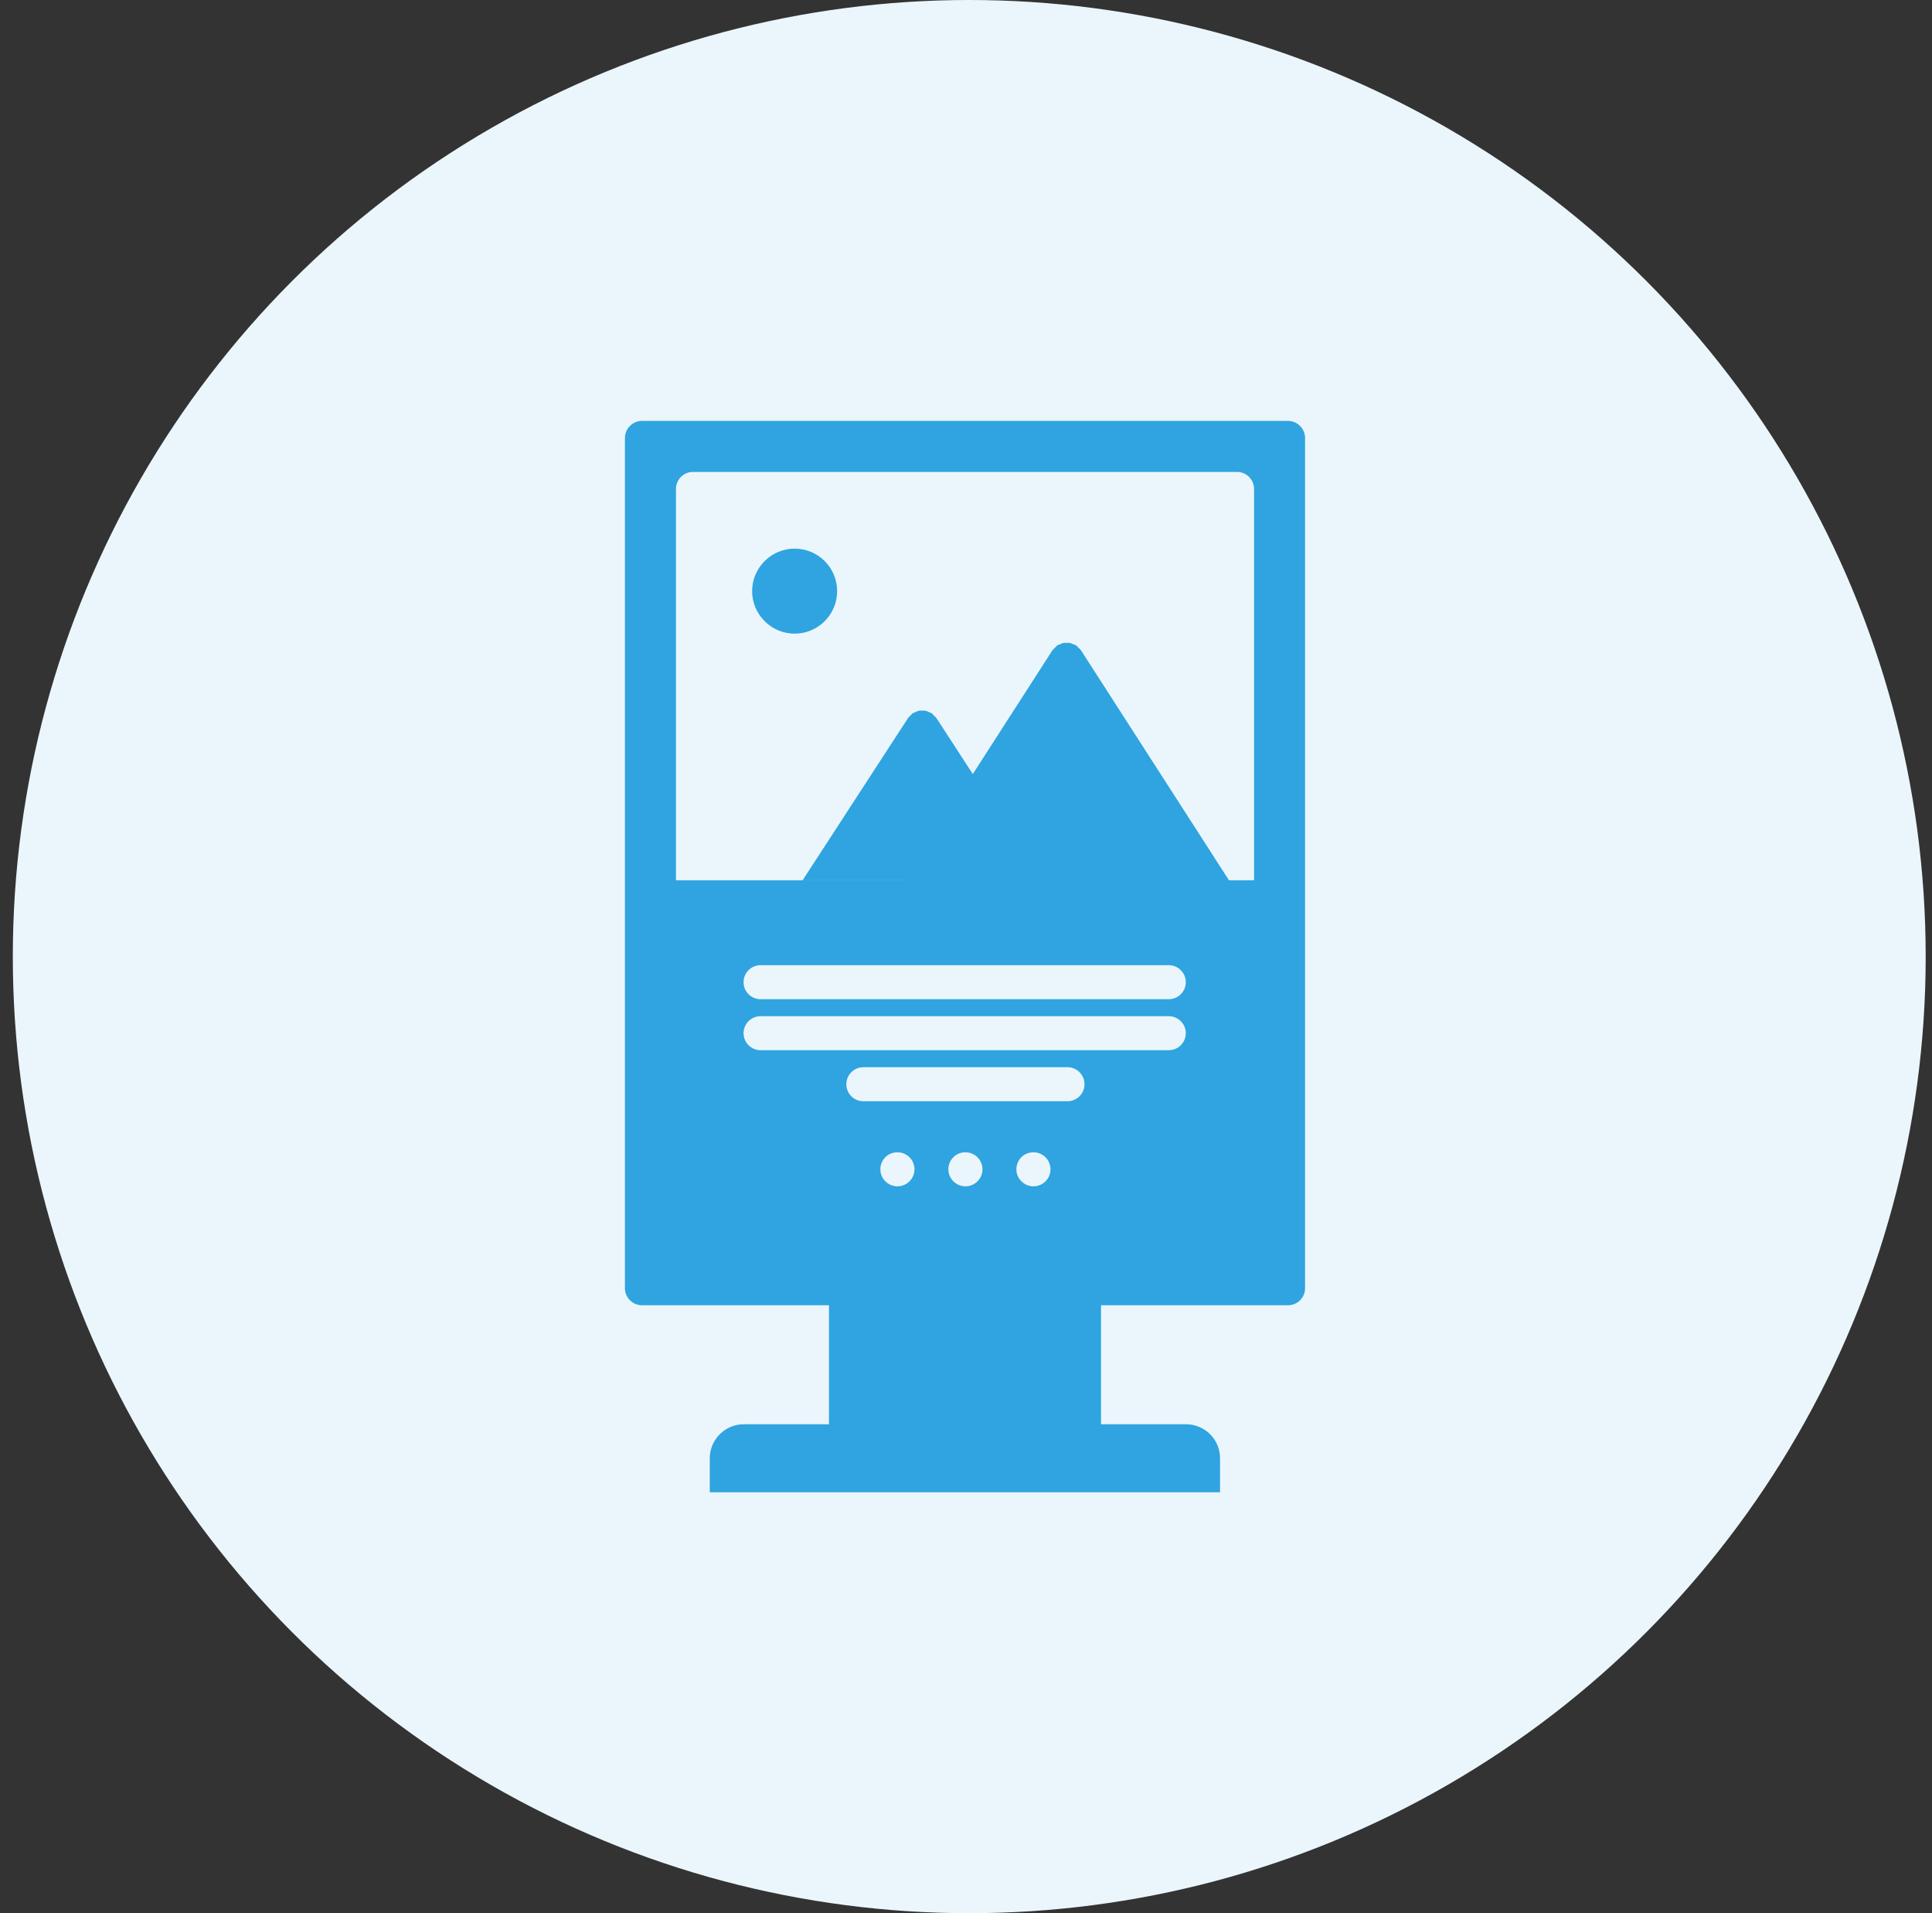 <svg width="101" height="100" viewBox="0 0 101 100" fill="none" xmlns="http://www.w3.org/2000/svg">
<rect x="0" y="0" width="101" height="100" fill="#333333" stroke="none"/>
<g clip-path="url(#clip0_1094_624)">
<circle cx="50.67" cy="50" r="50" fill="#EBF6FC"/>
<path fill-rule="evenodd" clip-rule="evenodd" d="M67.337 22H33.559C33.07 22 32.67 22.409 32.67 22.889V67.336C32.67 67.824 33.07 68.224 33.559 68.224L43.337 68.224V74.444L38.883 74.444C37.904 74.444 37.105 75.243 37.105 76.222V78H63.781V76.222C63.781 75.243 62.99 74.444 62.003 74.444L57.559 74.444V68.224L67.337 68.224C67.826 68.224 68.225 67.824 68.225 67.336V22.889C68.225 22.409 67.826 22 67.337 22ZM55.014 33.996L50.855 40.459L48.957 37.537L48.954 37.534C48.953 37.533 48.951 37.532 48.95 37.53C48.93 37.499 48.902 37.474 48.874 37.448C48.86 37.435 48.846 37.423 48.832 37.409C48.819 37.396 48.807 37.382 48.794 37.368C48.765 37.336 48.736 37.303 48.701 37.279C48.7 37.279 48.699 37.278 48.699 37.277L48.698 37.275C48.697 37.275 48.697 37.275 48.697 37.274C48.696 37.274 48.696 37.274 48.696 37.273C48.676 37.261 48.655 37.255 48.633 37.248L48.633 37.248C48.617 37.243 48.602 37.238 48.587 37.231L48.56 37.218C48.502 37.19 48.445 37.161 48.381 37.149C48.341 37.141 48.301 37.143 48.261 37.144C48.244 37.145 48.228 37.145 48.211 37.145C48.195 37.145 48.178 37.145 48.161 37.144C48.121 37.143 48.081 37.141 48.041 37.149C47.978 37.161 47.92 37.19 47.862 37.218L47.836 37.231C47.821 37.238 47.806 37.243 47.79 37.247C47.769 37.254 47.747 37.26 47.727 37.273L47.725 37.276C47.724 37.276 47.723 37.277 47.723 37.278C47.722 37.278 47.722 37.279 47.721 37.279C47.684 37.303 47.654 37.337 47.624 37.371C47.613 37.384 47.602 37.397 47.59 37.409C47.577 37.423 47.562 37.435 47.548 37.448L47.548 37.448C47.52 37.474 47.492 37.499 47.472 37.53L47.469 37.532C47.468 37.534 47.467 37.535 47.466 37.537L41.96 46.008H47.284L47.283 46.009H42.439H35.337L35.337 25.556C35.337 25.067 35.737 24.667 36.225 24.667H64.67C65.159 24.667 65.559 25.067 65.559 25.556L65.559 46.009H64.246L56.512 33.992C56.512 33.992 56.505 33.987 56.504 33.984C56.48 33.947 56.446 33.916 56.411 33.886L56.411 33.886C56.399 33.875 56.387 33.864 56.376 33.853C56.364 33.841 56.352 33.829 56.341 33.816L56.341 33.816C56.314 33.786 56.287 33.757 56.253 33.736C56.252 33.734 56.25 33.733 56.249 33.731C56.248 33.729 56.246 33.728 56.244 33.727C56.219 33.71 56.192 33.702 56.164 33.694C56.147 33.688 56.13 33.683 56.113 33.676C56.099 33.669 56.085 33.663 56.071 33.657L56.071 33.657C56.027 33.636 55.984 33.616 55.935 33.607C55.888 33.597 55.841 33.599 55.794 33.601H55.794C55.779 33.601 55.765 33.602 55.751 33.602C55.736 33.602 55.721 33.602 55.706 33.601C55.669 33.6 55.633 33.598 55.596 33.606C55.531 33.619 55.473 33.646 55.414 33.675L55.395 33.683C55.38 33.691 55.364 33.696 55.348 33.7C55.325 33.707 55.303 33.714 55.282 33.728C55.281 33.729 55.279 33.731 55.278 33.732C55.277 33.734 55.276 33.735 55.274 33.736C55.241 33.757 55.215 33.787 55.188 33.816C55.175 33.83 55.161 33.844 55.148 33.858C55.134 33.872 55.12 33.885 55.105 33.899L55.105 33.899C55.075 33.926 55.045 33.954 55.022 33.988C55.022 33.989 55.021 33.989 55.02 33.99C55.017 33.992 55.015 33.993 55.014 33.996ZM46.917 62.007C46.425 62.007 46.023 61.609 46.023 61.118C46.023 60.627 46.417 60.229 46.907 60.229H46.917C47.408 60.229 47.806 60.627 47.806 61.118C47.806 61.609 47.408 62.007 46.917 62.007ZM50.472 62.007C49.981 62.007 49.579 61.609 49.579 61.118C49.579 60.627 49.972 60.229 50.462 60.229H50.472C50.963 60.229 51.361 60.627 51.361 61.118C51.361 61.609 50.963 62.007 50.472 62.007ZM54.028 62.007C53.537 62.007 53.134 61.609 53.134 61.118C53.134 60.627 53.528 60.229 54.018 60.229H54.028C54.519 60.229 54.917 60.627 54.917 61.118C54.917 61.609 54.519 62.007 54.028 62.007ZM55.806 57.56H45.134C44.643 57.56 44.245 57.162 44.245 56.671C44.245 56.18 44.643 55.782 45.134 55.782H55.806C56.297 55.782 56.694 56.18 56.694 56.671C56.694 57.162 56.297 57.56 55.806 57.56ZM61.1 54.893H39.76C39.269 54.893 38.871 54.496 38.871 54.004C38.871 53.513 39.269 53.116 39.76 53.116H61.101C61.592 53.116 61.99 53.513 61.99 54.004C61.99 54.496 61.592 54.893 61.1 54.893ZM61.1 52.227H39.76C39.269 52.227 38.871 51.829 38.871 51.338C38.871 50.847 39.269 50.449 39.76 50.449H61.101C61.592 50.449 61.99 50.847 61.99 51.338C61.99 51.829 61.592 52.227 61.1 52.227ZM43.763 30.898C43.763 29.664 42.763 28.676 41.541 28.676C40.318 28.676 39.319 29.676 39.319 30.898C39.319 32.12 40.319 33.12 41.541 33.12C42.763 33.12 43.763 32.131 43.763 30.898Z" fill="#2FA4E0"/>
</g>
<defs>
<clipPath id="clip0_1094_624">
<rect width="100" height="100" fill="white" transform="translate(0.67)"/>
</clipPath>
</defs>
</svg>
